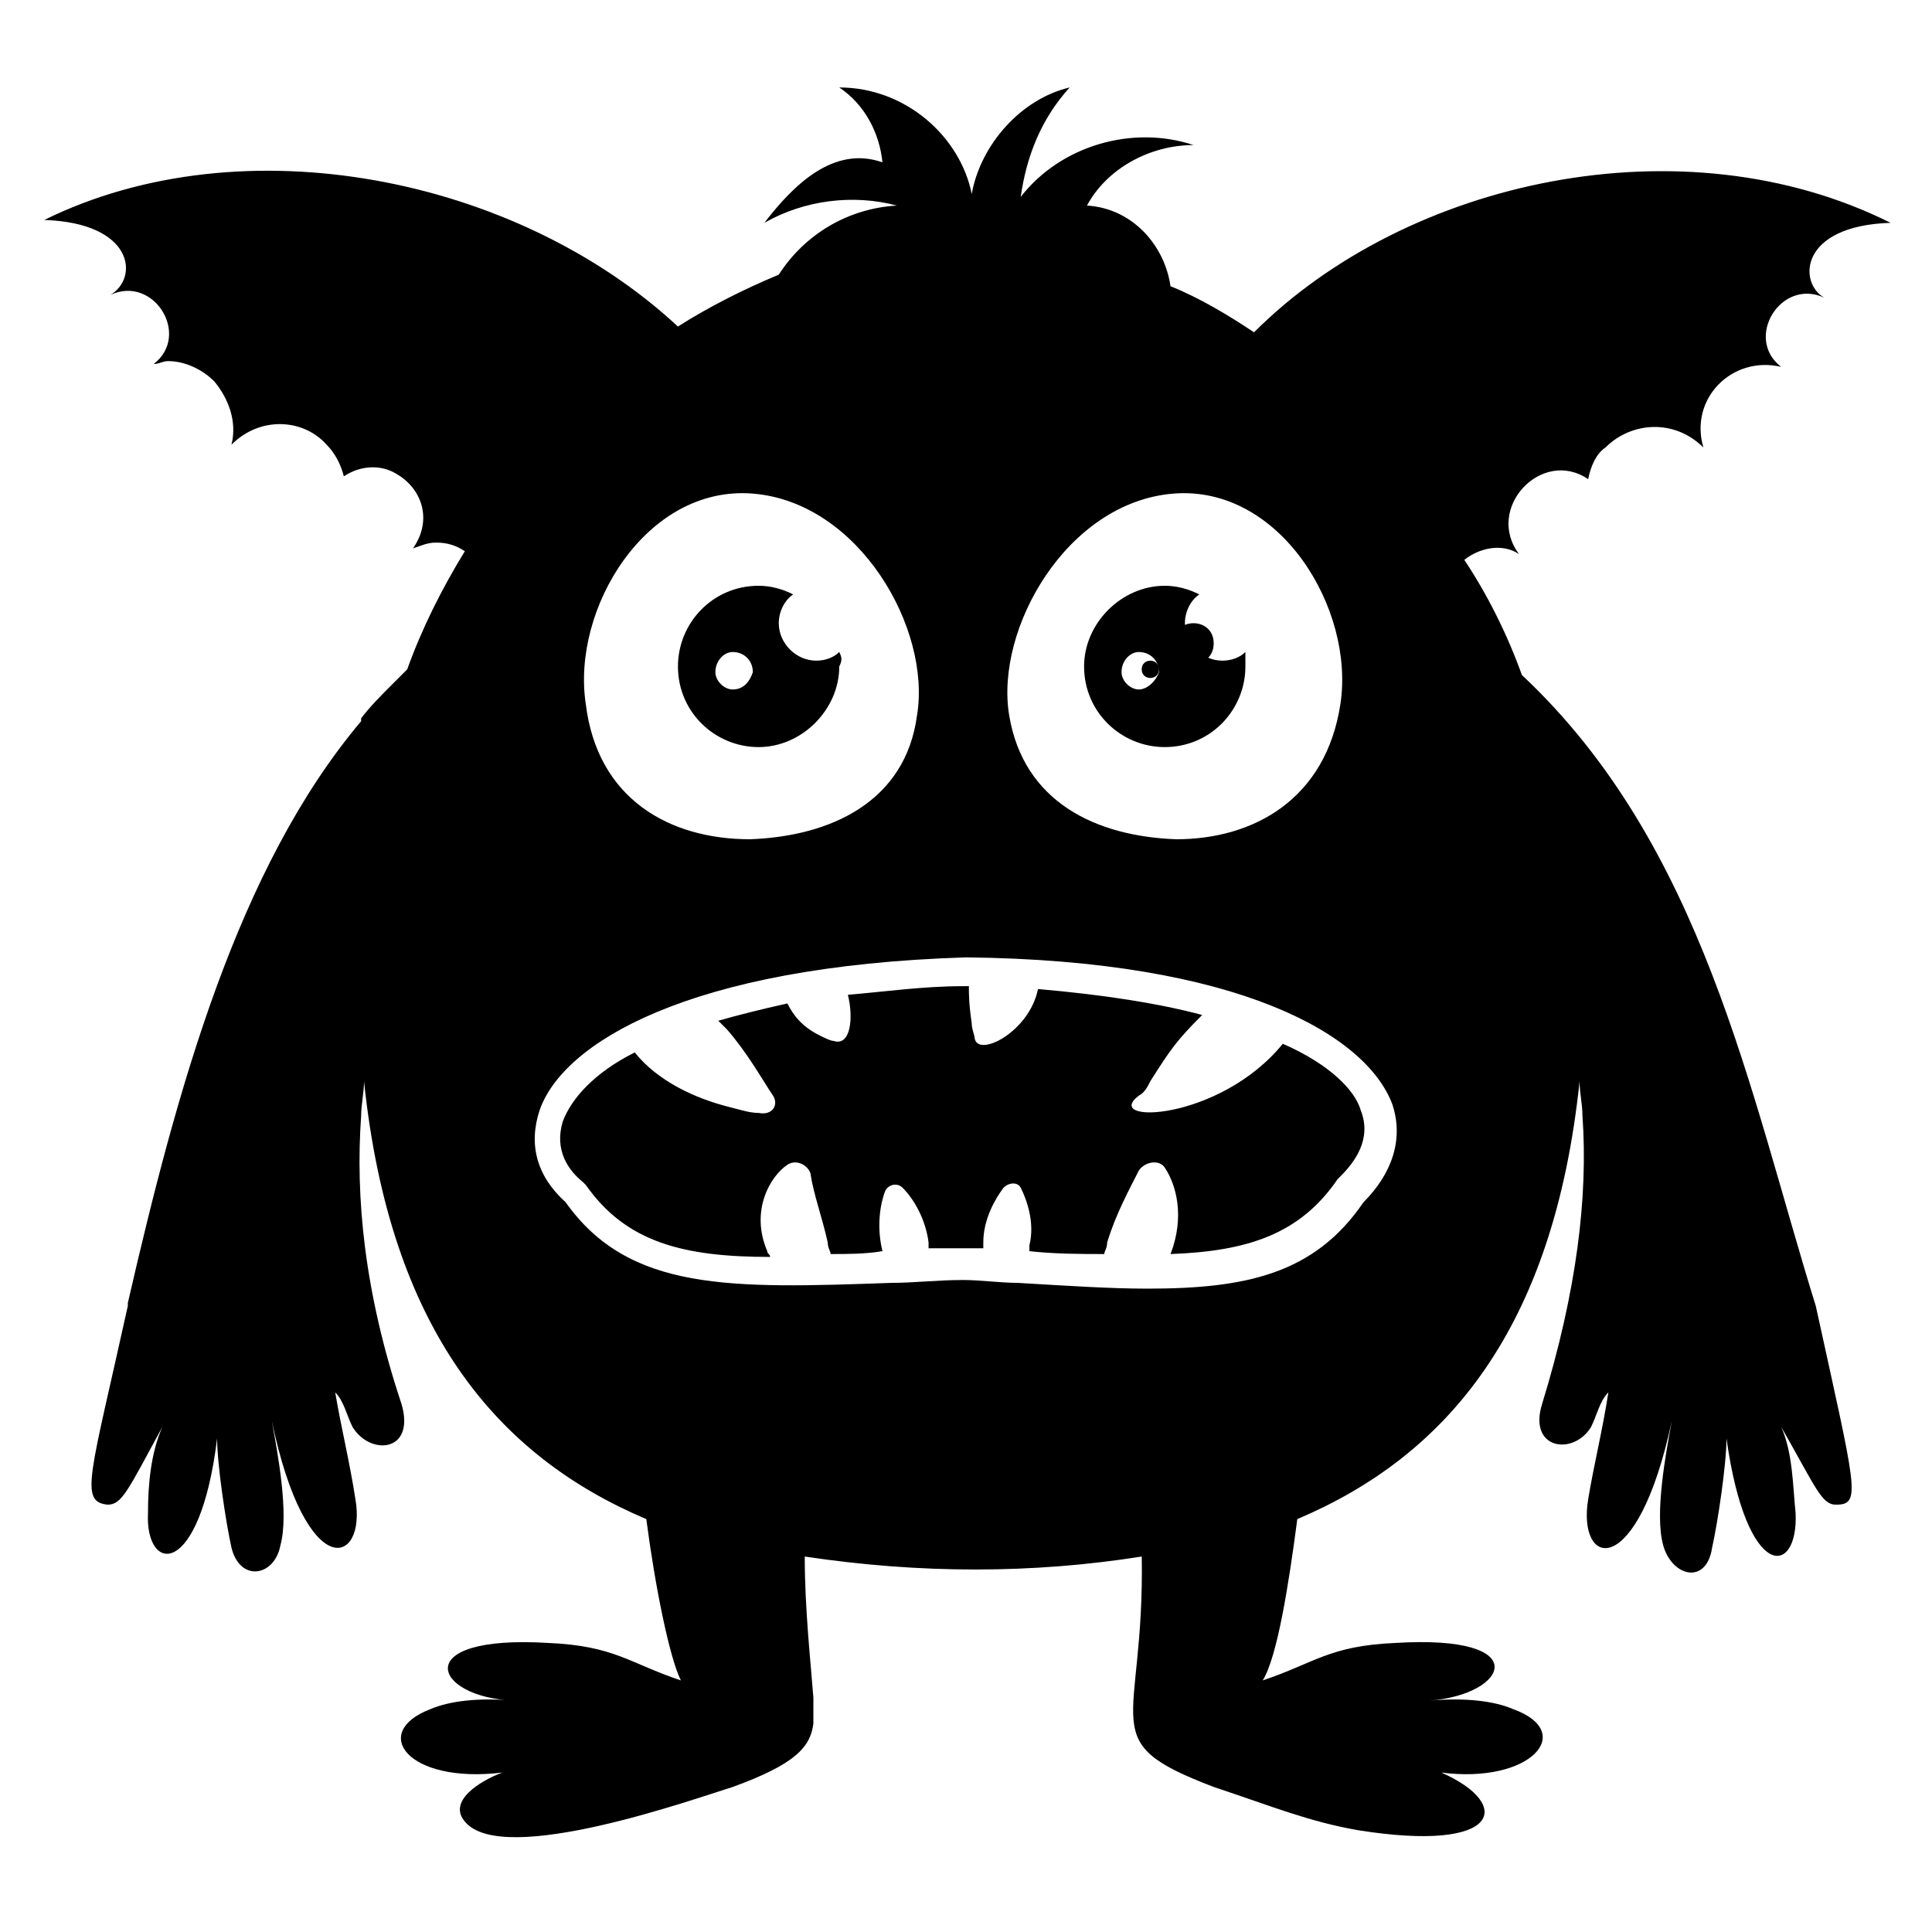 <?xml version="1.0" encoding="UTF-8"?>
<!-- Uploaded to: ICON Repo, www.svgrepo.com, Generator: ICON Repo Mixer Tools -->
<svg fill="#000000" width="800px" height="800px" version="1.1" viewBox="144 144 512 512" xmlns="http://www.w3.org/2000/svg">
 <g>
  <path d="m465.64 314.5c0 7.125-10.684 7.125-10.684 0s10.684-7.125 10.684 0"/>
  <path d="m451.14 321.38c0 3.051-4.582 3.051-4.582 0 0-3.055 4.582-3.055 4.582 0"/>
  <path d="m474.04 316.79c-1.527 1.527-3.816 2.289-6.106 2.289-5.344 0-9.922-4.582-9.922-9.922 0-3.055 1.527-6.106 3.816-7.633-3.055-1.527-6.106-2.289-9.16-2.289-11.449 0-21.375 9.922-21.375 21.375 0 12.215 9.922 21.375 21.375 21.375 12.215 0 21.375-9.922 21.375-21.375-0.004-1.531-0.004-2.293-0.004-3.82zm-28.242 9.926c-2.289 0-4.582-2.289-4.582-4.582 0-3.055 2.289-5.344 4.582-5.344 3.055 0 5.344 2.289 5.344 5.344-0.766 2.289-3.055 4.582-5.344 4.582z"/>
  <path d="m366.41 316.79c-1.527 1.527-3.816 2.289-6.106 2.289-5.344 0-9.922-4.582-9.922-9.922 0-3.055 1.527-6.106 3.816-7.633-3.055-1.527-6.106-2.289-9.16-2.289-12.215 0-21.375 9.922-21.375 21.375 0 12.215 9.922 21.375 21.375 21.375 11.449 0 21.375-9.922 21.375-21.375 0.762-1.531 0.762-2.293-0.004-3.82zm-28.242 9.926c-2.289 0-4.582-2.289-4.582-4.582 0-3.055 2.289-5.344 4.582-5.344 3.055 0 5.344 2.289 5.344 5.344-0.766 2.289-2.289 4.582-5.344 4.582z"/>
  <path d="m547.32 322.9c-3.816-10.688-9.16-21.375-15.266-30.535 3.816-3.055 9.922-4.582 14.504-1.527-9.16-12.211 6.106-28.238 18.32-19.844 0.762-3.816 2.289-6.871 4.582-8.398 6.871-6.871 18.32-7.633 25.953 0-3.816-12.977 7.633-24.426 20.609-21.375-9.922-7.633 0-23.664 11.449-18.32-6.871-3.816-6.871-19.082 17.559-19.848-54.965-27.477-128.25-11.445-168.7 29.012-6.871-4.582-14.504-9.16-22.137-12.215-1.527-10.688-9.922-20.609-22.137-21.375 5.344-9.922 16.793-16.031 28.242-16.031-16.031-5.344-35.113 0-45.801 13.742 1.527-10.688 5.344-20.609 12.977-29.008-12.977 3.055-23.664 15.266-25.953 28.242-3.055-15.266-17.559-28.242-35.113-28.242 6.871 4.582 10.688 12.215 11.449 19.848-12.977-4.582-23.664 6.106-31.297 16.031 10.688-6.106 23.664-7.633 35.113-4.582-12.977 0.762-24.426 7.633-31.297 18.32-9.16 3.816-18.32 8.398-26.719 13.742-42.742-39.695-115.26-54.199-167.93-28.242 23.664 0.762 25.191 15.266 17.559 19.848 11.449-5.344 21.375 10.688 11.449 18.32 1.527 0 2.289-0.762 3.816-0.762 4.582 0 9.16 2.289 12.215 5.344 3.816 4.582 6.106 10.688 4.582 16.793 7.633-7.633 19.082-6.871 25.191 0 2.289 2.289 3.816 5.344 4.582 8.398 4.582-3.055 9.922-3.055 13.742-0.762 6.871 3.816 9.922 12.215 4.582 19.848 2.289-0.762 3.816-1.527 6.106-1.527 3.055 0 5.344 0.762 7.633 2.289-6.106 9.922-11.449 20.609-15.266 31.297-1.527 1.527-3.055 3.055-3.816 3.816-3.055 3.055-6.106 6.106-8.398 9.16v0.762c-32.824 38.93-48.855 97.707-61.832 154.2v0.762c-9.922 45.039-12.977 51.906-5.344 52.672 3.816 0 5.344-3.816 14.504-20.609-3.055 6.871-3.816 15.266-3.816 22.902-0.762 16.031 13.742 17.559 18.32-19.848 0 6.871 2.289 22.137 3.816 29.008 2.289 9.16 11.449 7.633 12.977-0.762 2.289-8.398-0.762-24.426-2.289-32.824 9.16 43.512 25.191 38.168 22.137 20.609-1.527-9.922-3.816-19.082-5.344-28.242 2.289 2.289 3.055 6.106 4.582 9.16 4.582 7.633 16.793 6.871 12.977-6.106-9.922-29.77-12.215-54.961-10.688-76.336 0-3.055 0.762-6.106 0.762-9.16 6.871 65.648 35.113 99.234 74.809 116.03 2.289 17.559 6.106 36.641 9.16 42.746-13.742-4.582-17.559-9.16-35.113-9.922-37.402-2.289-30.535 14.504-9.16 15.266-9.16-0.762-16.793 0-22.137 2.289-16.031 6.106-6.106 19.848 19.082 16.793-6.106 2.289-14.504 7.633-9.922 12.977 9.922 12.215 61.066-6.106 70.992-9.16 16.793-6.106 20.609-10.688 21.375-16.793v-6.871c-0.762-9.922-2.289-23.664-2.289-37.402 30.535 4.582 60.305 4.582 89.312 0 0.762 45.801-12.977 48.855 19.082 61.066 16.031 5.344 25.191 9.16 38.168 11.449 38.168 6.106 41.223-6.871 22.137-15.266 23.664 3.055 35.879-10.688 19.082-16.793-5.344-2.289-12.977-3.055-22.137-2.289 20.609-1.527 28.242-17.559-9.16-15.266-17.559 0.762-21.375 5.344-35.113 9.922 3.816-6.106 6.871-25.191 9.16-42.746 39.695-16.793 67.938-50.383 74.809-116.03 0 3.055 0.762 6.106 0.762 9.16 1.527 21.375-1.527 46.562-10.688 76.336-3.816 12.215 8.398 13.742 12.977 6.106 1.527-3.055 2.289-6.871 4.582-9.16-1.527 9.922-3.816 19.082-5.344 28.242-3.055 18.32 12.977 22.137 22.137-20.609-1.527 8.398-4.582 24.426-2.289 32.824 2.289 8.398 11.449 10.688 12.977 0.762 1.527-6.871 3.816-22.137 3.816-29.008 5.344 38.168 19.082 36.641 18.32 19.848-0.762-7.633-0.762-16.031-3.816-22.902 9.16 16.031 10.688 20.609 14.504 20.609 6.871 0 5.344-3.816-5.344-52.672-17.566-56.488-29.781-122.14-77.871-167.18zm-92.363-48.09c28.242-2.289 48.09 30.535 44.273 55.723-3.816 25.191-22.902 35.879-43.512 35.879-21.375-0.762-40.457-9.922-44.273-32.824-3.816-22.898 15.266-56.488 43.512-58.777zm-111.45 0c28.242 2.289 47.328 35.879 43.512 58.777-3.055 22.902-22.902 32.062-44.273 32.824-21.375 0-40.457-10.688-43.512-35.879-3.82-25.188 16.027-58.012 44.273-55.723zm161.83 187.79c-12.977 19.082-31.297 22.902-57.25 22.902-9.922 0-21.375-0.762-34.352-1.527-4.582 0-9.922-0.762-14.504-0.762-6.871 0-12.977 0.762-19.082 0.762-42.746 1.527-69.465 2.289-86.258-21.375-7.633-6.871-9.922-15.266-6.871-24.426 6.106-17.559 38.93-38.168 112.98-40.461 72.52 0.762 106.11 20.609 112.98 38.93 3.051 9.164-0.004 18.324-7.637 25.957z"/>
  <path d="m483.96 420.61c-16.793 20.609-48.09 21.375-38.168 13.742 1.527-0.762 2.289-2.289 3.055-3.816 5.344-8.398 6.871-10.688 13.742-17.559-11.449-3.055-25.953-5.344-43.512-6.871-2.289 11.449-16.031 18.32-16.793 12.977 0-0.762-0.762-2.289-0.762-3.816-0.762-5.344-0.762-7.633-0.762-9.922h-1.527c-10.688 0-21.375 1.527-30.535 2.289 1.527 6.106 0.762 13.742-3.816 12.215-0.762 0-2.289-0.762-3.816-1.527-4.582-2.289-6.871-5.344-8.398-8.398-6.871 1.527-12.977 3.055-18.32 4.582l2.289 2.289c5.344 6.106 9.16 12.977 12.215 17.559 1.527 2.289 0 5.344-3.816 4.582-2.289 0-4.582-0.762-7.633-1.527-9.16-2.289-19.082-6.871-25.191-14.504-10.688 5.344-16.793 12.215-19.082 18.32-2.289 7.633 1.527 12.977 5.344 16.031l0.762 0.762c10.688 15.266 25.953 19.082 48.855 19.082 0-0.762-0.762-0.762-0.762-1.527-4.582-10.688 0.762-19.848 5.344-22.902 2.289-1.527 5.344 0 6.106 2.289 0.762 5.344 3.055 11.449 4.582 18.32 0 1.527 0.762 2.289 0.762 3.055 4.582 0 9.16 0 13.742-0.762-1.527-6.106-0.762-12.215 0.762-16.031 0.762-1.527 3.055-2.289 4.582-0.762 3.055 3.055 6.106 8.398 6.871 14.504v1.527h7.633 6.871v-1.527c0-6.106 3.055-11.449 5.344-14.504 1.527-1.527 3.816-1.527 4.582 0 1.527 3.055 3.816 9.16 2.289 15.266v1.527c6.871 0.762 13.742 0.762 19.848 0.762 0-0.762 0.762-1.527 0.762-3.055 2.289-7.633 6.106-14.504 8.398-19.082 1.527-2.289 5.344-3.055 6.871-0.762 3.055 4.582 5.344 12.977 1.527 22.902 20.609-0.762 34.352-5.344 44.273-19.848l0.762-0.762c3.816-3.816 8.398-9.922 5.344-17.559-1.535-5.344-8.406-12.215-20.621-17.559z"/>
 </g>
</svg>
